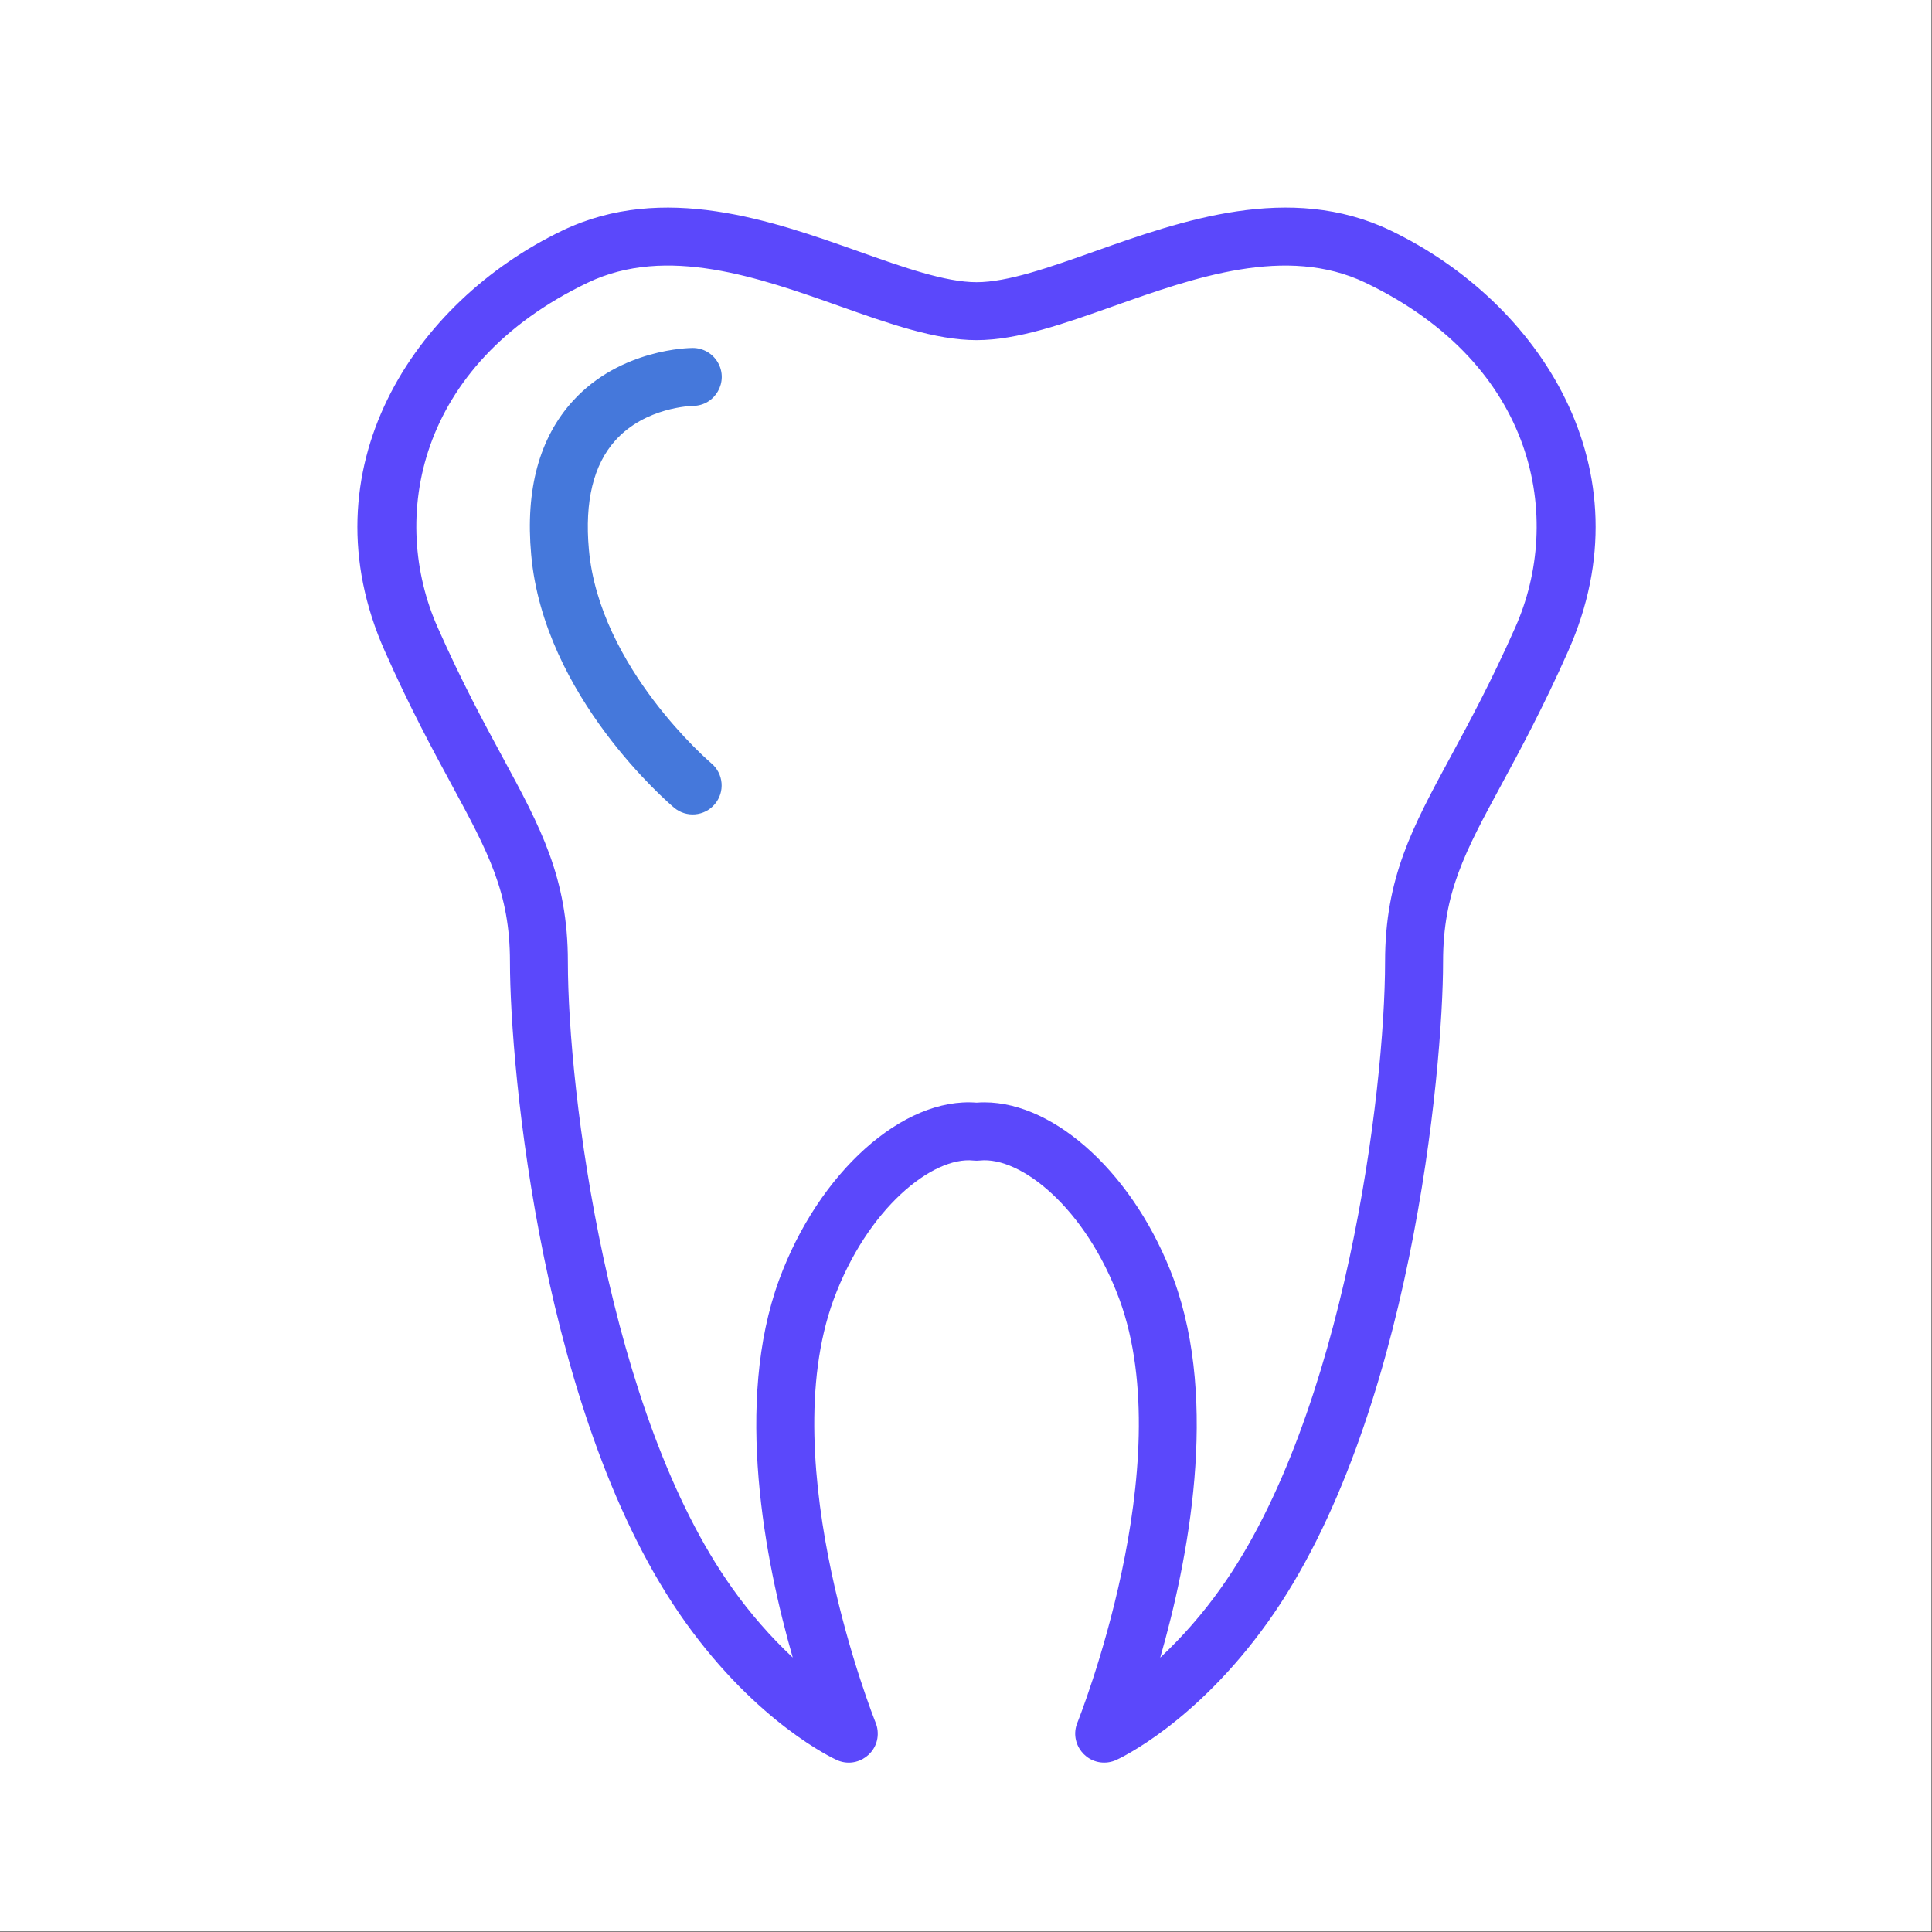 <?xml version="1.0" encoding="UTF-8"?> <svg xmlns="http://www.w3.org/2000/svg" viewBox="0 0 100.00 100.00" data-guides="{&quot;vertical&quot;:[],&quot;horizontal&quot;:[]}"><rect x="0" y="0" width="100.00" height="100.00" fill="#333333" stroke="none"/><path fill="#ffffff" stroke="none" fill-opacity="1" stroke-width="1" stroke-opacity="1" color="rgb(51, 51, 51)" fill-rule="evenodd" x="0" y="0" width="100" height="100" id="tSvgb2f38781c6" title="Rectangle 1" d="M0 0C33.326 0 66.651 0 99.977 0C99.977 33.326 99.977 66.651 99.977 99.977C66.651 99.977 33.326 99.977 0 99.977C0 66.651 0 33.326 0 0Z"></path><path fill="#5b48fb" stroke="#4578db" fill-opacity="1" stroke-width="0" stroke-opacity="1" color="rgb(51, 51, 51)" fill-rule="evenodd" id="tSvg1527fed5eca" title="Path 1" d="M71.96 11.923C71.96 11.923 71.959 11.923 71.958 11.922C66.747 9.433 61.142 11.421 56.638 13.018C54.334 13.835 52.159 14.607 50.546 14.607C48.934 14.607 46.758 13.836 44.456 13.018C39.953 11.42 34.348 9.434 29.132 11.922C21.39 15.628 15.738 24.297 19.915 33.696C21.209 36.615 22.416 38.845 23.387 40.637C25.262 44.103 26.395 46.195 26.395 49.779C26.395 55.353 28.064 73.598 35.477 83.968C39.22 89.209 43.15 91.025 43.316 91.1C44.371 91.573 45.542 90.727 45.424 89.577C45.41 89.437 45.376 89.3 45.324 89.169C45.27 89.037 40.005 75.851 43.144 67.275C44.894 62.522 48.281 59.847 50.382 60.069C50.491 60.082 50.603 60.082 50.712 60.069C52.832 59.845 56.201 62.523 57.947 67.273C61.09 75.851 55.818 89.036 55.764 89.168C55.331 90.239 56.22 91.377 57.364 91.217C57.504 91.197 57.641 91.158 57.77 91.1C57.936 91.025 61.873 89.209 65.617 83.968C73.025 73.596 74.693 55.352 74.693 49.778C74.693 46.195 75.824 44.104 77.7 40.638C78.67 38.845 79.877 36.615 81.169 33.698C85.351 24.304 79.703 15.633 71.96 11.923ZM78.427 32.48C77.18 35.292 76.053 37.374 75.06 39.211C73.104 42.825 71.691 45.436 71.691 49.779C71.691 56.475 69.609 73.216 63.174 82.225C62.256 83.518 61.211 84.715 60.053 85.799C61.488 80.805 63.098 72.623 60.761 66.241C58.79 60.877 54.661 57.057 50.957 57.057C50.819 57.057 50.682 57.062 50.546 57.073C46.74 56.768 42.374 60.677 40.327 66.242C37.991 72.621 39.599 80.8 41.032 85.794C39.876 84.711 38.833 83.515 37.916 82.224C31.477 73.216 29.393 56.475 29.393 49.779C29.393 45.436 27.98 42.824 26.023 39.21C25.029 37.373 23.902 35.292 22.656 32.479C20.161 26.868 21.53 18.887 30.425 14.63C34.514 12.675 39.263 14.359 43.453 15.845C46.006 16.751 48.418 17.606 50.546 17.606C52.675 17.606 55.087 16.751 57.641 15.845C61.829 14.36 66.575 12.677 70.667 14.629C79.562 18.893 80.925 26.87 78.427 32.48Z"></path><path fill="#4578db" stroke="#4578db" fill-opacity="1" stroke-width="0" stroke-opacity="1" color="rgb(51, 51, 51)" fill-rule="evenodd" id="tSvg11e3ed743a0" title="Path 2" d="M35.861 21.01C37.015 21.007 37.733 19.755 37.153 18.757C36.883 18.294 36.388 18.009 35.852 18.011C35.701 18.011 32.13 18.042 29.66 20.745C27.917 22.655 27.187 25.335 27.494 28.71C28.147 36.049 34.612 41.57 34.887 41.802C35.52 42.337 36.467 42.256 36.999 41.621C37.533 40.988 37.452 40.041 36.818 39.508C36.76 39.459 31.027 34.565 30.481 28.442C30.255 25.953 30.718 24.051 31.856 22.791C33.41 21.066 35.819 21.01 35.861 21.01Z"></path><defs></defs></svg> 